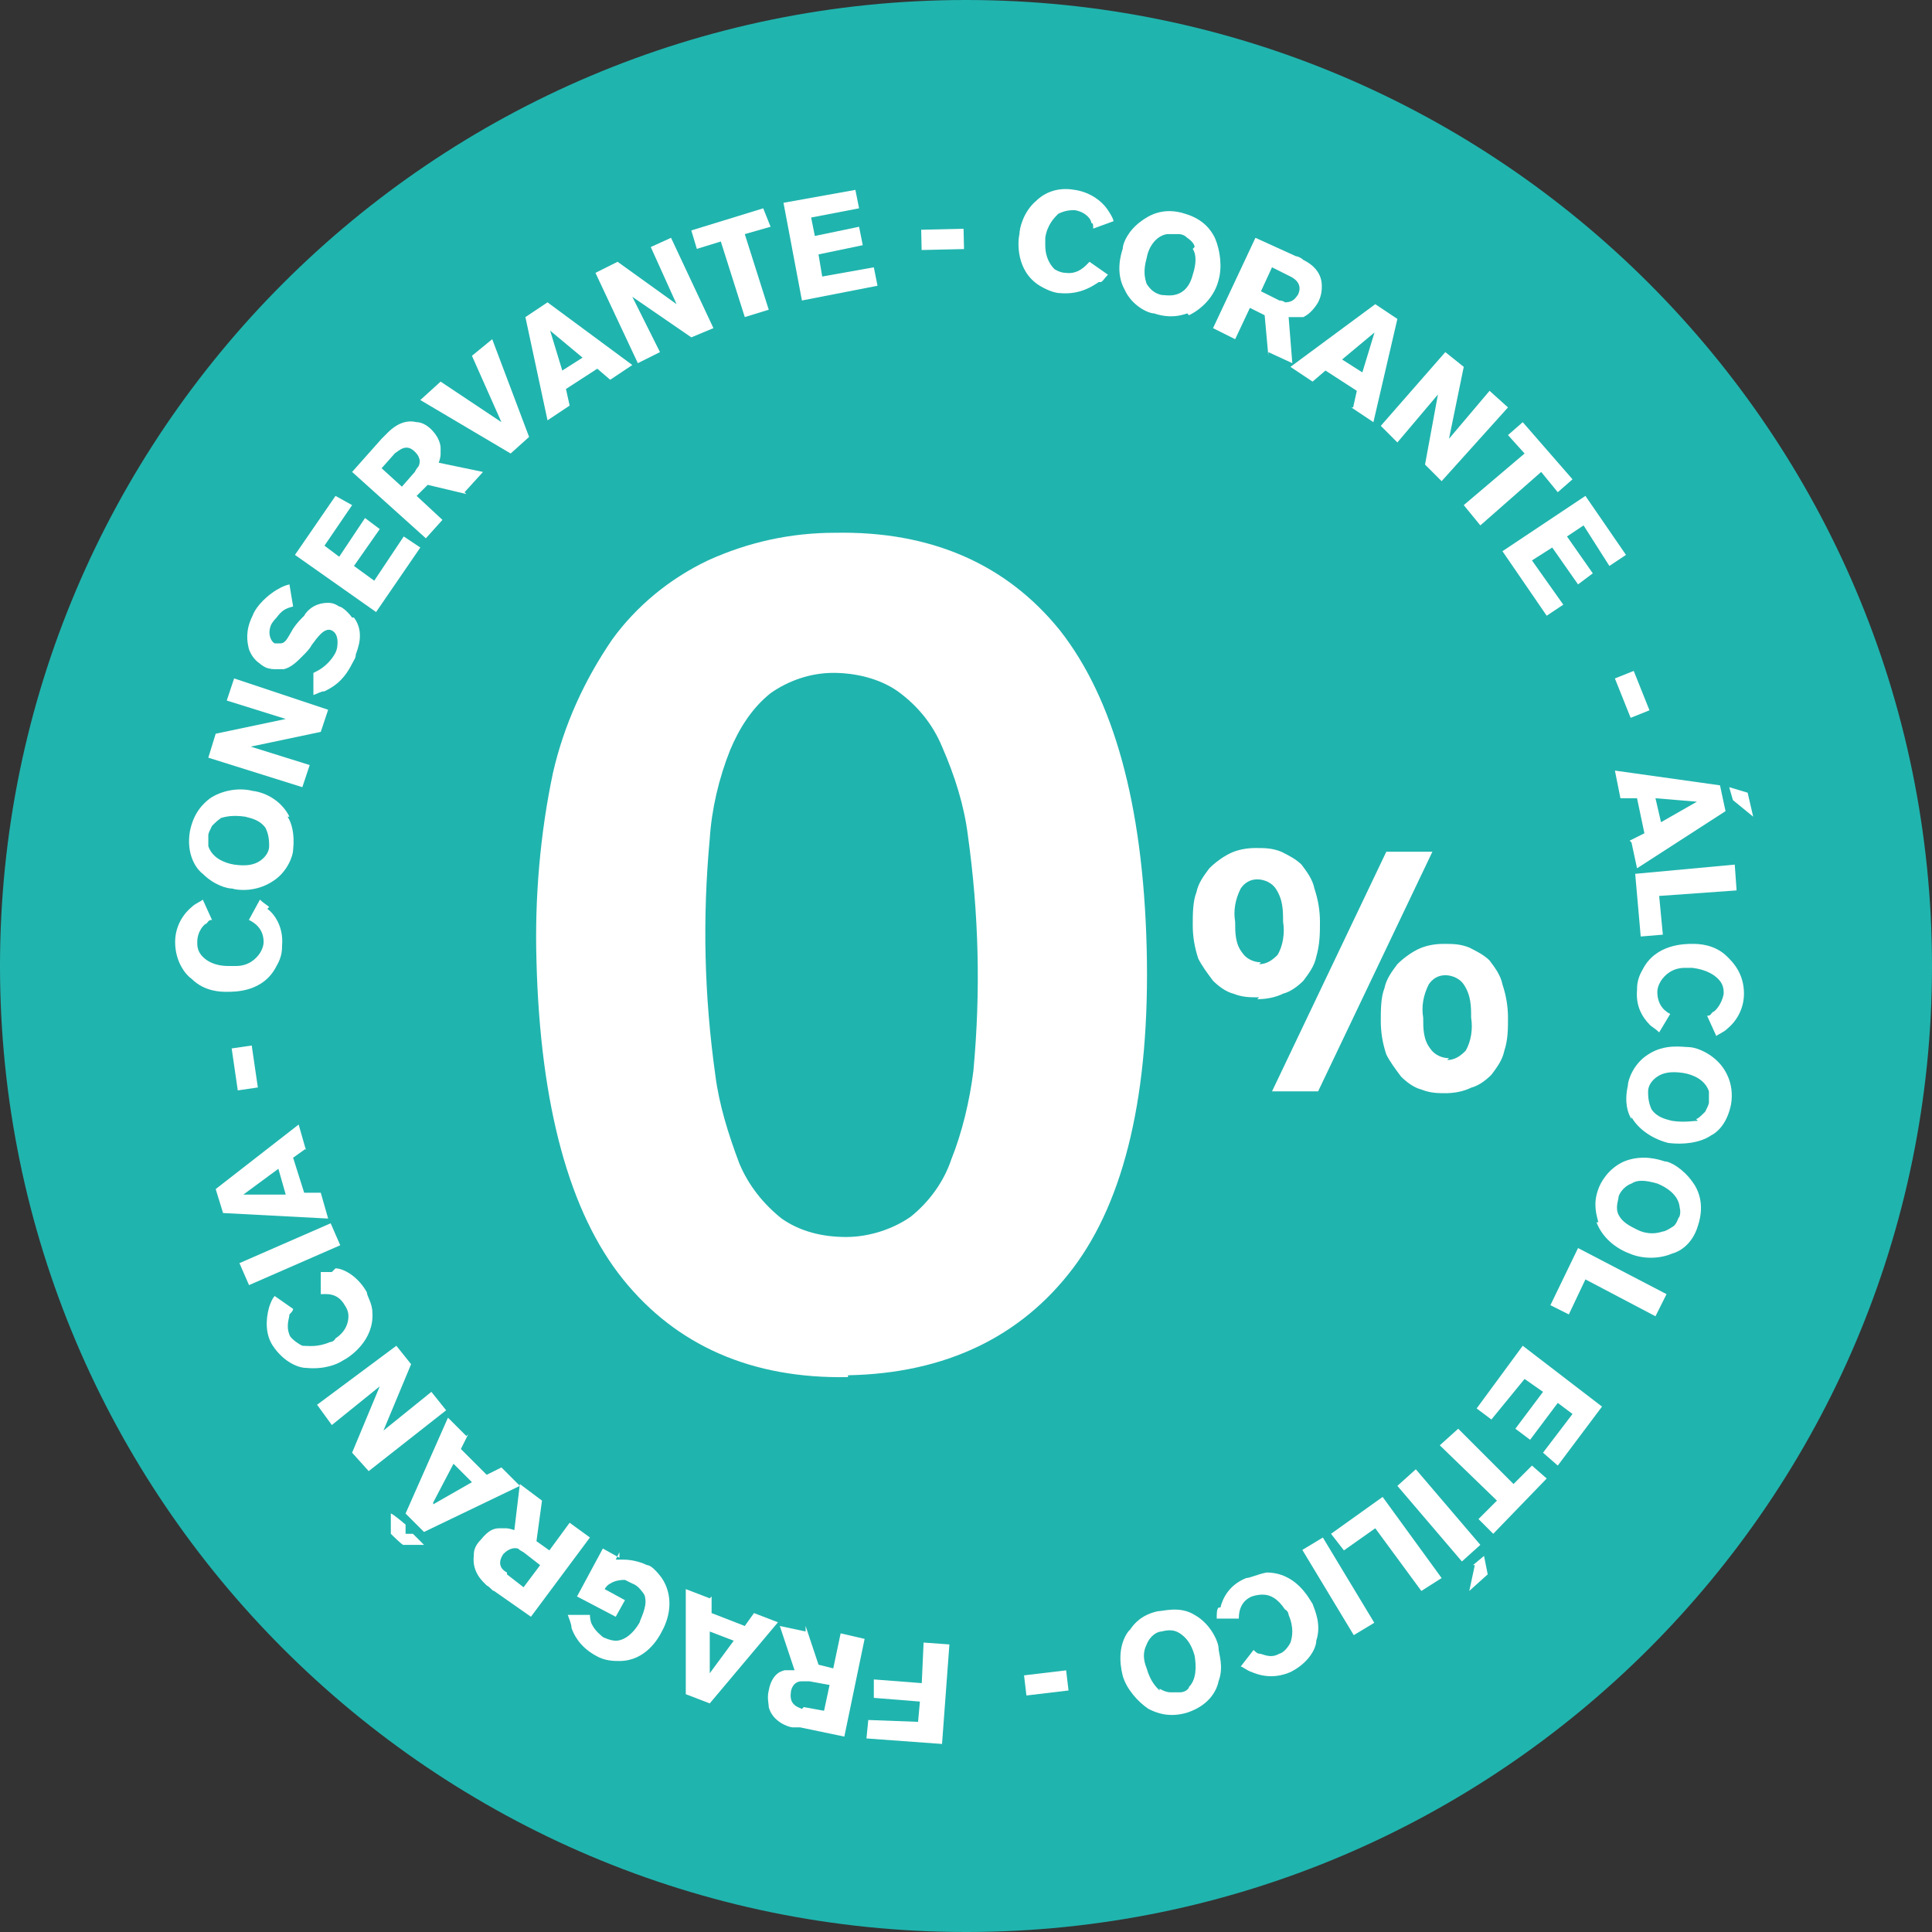<svg xmlns="http://www.w3.org/2000/svg" viewBox="0 0 104.8 104.8"><rect x="0" y="0" width="104.8" height="104.8" fill="#333333" stroke="none"/><defs><style>      .cls-1 {        fill: #fff;      }      .cls-2 {        fill: #20b4ae;        fill-rule: evenodd;      }    </style></defs><g><g id="Camada_1"><g><path class="cls-2" d="M52.4,0c28.9,0,52.4,23.5,52.4,52.4s-23.5,52.4-52.4,52.4S0,81.3,0,52.4,23.5,0,52.4,0"></path><path class="cls-1" d="M46,74.7c-5.2.1-9.3-1.7-12.2-5.3-2.9-3.6-4.5-9.4-4.7-17.3-.1-3.4.2-6.9.9-10.2.6-2.6,1.7-5,3.2-7.2,1.3-1.8,3.1-3.3,5.2-4.3,2.2-1,4.5-1.5,6.9-1.5,5.2-.1,9.3,1.7,12.2,5.3,2.9,3.7,4.5,9.4,4.7,17.2.2,7.9-1.2,13.7-4,17.4-2.8,3.7-6.9,5.7-12.2,5.8M45.9,67.1c1.2,0,2.5-.4,3.5-1.1,1-.8,1.8-1.9,2.2-3.1.6-1.5,1-3.2,1.2-4.8.4-4.3.3-8.5-.3-12.8-.2-1.6-.7-3.2-1.4-4.8-.5-1.2-1.3-2.2-2.4-3-1-.7-2.3-1-3.5-1-1.2,0-2.4.4-3.4,1.1-1,.8-1.7,1.9-2.2,3.1-.6,1.5-1,3.2-1.1,4.8-.4,4.3-.3,8.5.3,12.8.2,1.6.7,3.2,1.3,4.8.5,1.2,1.3,2.2,2.3,3,1,.7,2.2,1,3.5,1h0Z"></path><path class="cls-1" d="M68.3,54.1c-.5,0-.9,0-1.4-.2-.4-.1-.8-.4-1.1-.7-.3-.4-.6-.8-.8-1.2-.2-.6-.3-1.2-.3-1.8,0-.6,0-1.3.2-1.8.1-.5.4-.9.7-1.3.3-.3.7-.6,1.1-.8.4-.2.9-.3,1.4-.3.5,0,.9,0,1.4.2.4.2.8.4,1.1.7.3.4.6.8.7,1.3.2.6.3,1.2.3,1.8,0,.6,0,1.2-.2,1.9-.1.5-.4.9-.7,1.3-.3.3-.7.6-1.1.7-.4.2-.9.3-1.4.3M68.3,52.3c.4,0,.7-.2,1-.5.3-.5.4-1.2.3-1.8,0-.6,0-1.2-.4-1.8-.2-.3-.6-.5-1-.5-.4,0-.7.2-.9.5-.3.6-.4,1.2-.3,1.8,0,.6,0,1.2.4,1.7.2.3.6.5,1,.5ZM71.5,59.2h-2.5c0,0,6.2-13,6.2-13h2.5c0,0-6.2,13-6.2,13ZM78.5,59.3c-.5,0-.9,0-1.4-.2-.4-.1-.8-.4-1.1-.7-.3-.4-.6-.8-.8-1.2-.2-.6-.3-1.2-.3-1.8,0-.6,0-1.3.2-1.8.1-.5.4-.9.7-1.3.3-.3.7-.6,1.1-.8.4-.2.9-.3,1.4-.3.5,0,.9,0,1.4.2.4.2.8.4,1.1.7.3.4.6.8.7,1.3.2.6.3,1.2.3,1.8,0,.6,0,1.2-.2,1.8-.1.5-.4.9-.7,1.3-.3.3-.7.6-1.1.7-.4.2-.9.3-1.4.3ZM78.5,57.5c.4,0,.7-.2,1-.5.3-.5.4-1.2.3-1.8,0-.6,0-1.2-.4-1.8-.2-.3-.6-.5-1-.5-.4,0-.7.2-.9.5-.3.6-.4,1.2-.3,1.8,0,.6,0,1.2.4,1.7.2.3.6.5,1,.5Z"></path><polygon class="cls-1" points="49.8 93.4 49.9 92.3 47.4 92.1 47.4 91.1 50 91.3 50.1 89.1 51.5 89.2 51.1 94.6 47 94.3 47.1 93.3 49.8 93.4"></polygon><path class="cls-1" d="M43.7,88.2l.7,2.1.8.2.4-1.9,1.3.3-1.1,5.3-2.4-.5c-.1,0-.3,0-.4,0-.2,0-1.1-.3-1.3-1.1,0-.2-.1-.5,0-.9.1-.6.4-.9.6-1,0,0,.2-.1.3-.1.1,0,.2,0,.5,0l-.8-2.4,1.4.3ZM43.6,92.6l1.1.2.3-1.4-1.1-.2c0,0-.2,0-.4,0-.5,0-.6.5-.6.6-.1.7.4.8.6.9Z"></path><path class="cls-1" d="M38.6,86.6v.9s1.8.7,1.8.7l.5-.7,1.3.5-3.7,4.4-1.3-.5v-5.7s1.3.5,1.3.5ZM38.4,90.9l1.4-1.9-1.3-.5v2.4Z"></path><path class="cls-1" d="M33.6,84.2l-.2.4c.2,0,.3,0,.4,0,.6,0,1.1.2,1.3.3.2,0,.5.3.8.7.6.9.5,2,0,2.9-.2.4-.9,1.6-2.3,1.6-.3,0-.8,0-1.3-.3-.9-.5-1.2-1.2-1.3-1.5,0-.2-.1-.4-.2-.7h1.2s0,.3.1.5c.2.4.5.6.6.7,0,0,.4.2.7.2.4,0,.9-.3,1.3-1,0-.1.4-.8.3-1.3,0-.2-.2-.4-.2-.4,0,0-.2-.3-.5-.4,0,0-.2-.1-.4-.2-.1,0-.5,0-.8.2-.2.1-.3.3-.3.3l1.1.6-.5.9-2.1-1.1,1.4-2.6.9.5Z"></path><path class="cls-1" d="M29.4,81.4l-.3,2.2.7.5,1.1-1.5,1.1.8-3.2,4.3-2-1.4c-.1,0-.2-.2-.4-.3-.2-.2-.8-.7-.7-1.6,0-.2,0-.5.4-.9.4-.5.7-.6,1-.6.1,0,.2,0,.3,0,.1,0,.2,0,.5.1l.3-2.5,1.2.9ZM27.5,85.4l.9.7.9-1.2-.9-.7s-.2-.1-.3-.2c-.4-.1-.7.2-.8.3-.4.6,0,.9.2,1Z"></path><path class="cls-1" d="M22,82.7v.5c0,0,.4,0,.4,0l.6.6h-1.1c0,.1-.7-.6-.7-.6v-1.1c.1,0,.8.6.8.6ZM25.4,77.8l-.4.8,1.4,1.4.8-.4,1,1-5.2,2.5-1-1,2.3-5.2,1,1ZM23.5,81.6l2.1-1.2-1-1-1.1,2.1Z"></path><polygon class="cls-1" points="22.3 74 20.8 77.6 23.4 75.5 24.2 76.5 20 79.8 19.1 78.8 20.6 75.2 18 77.3 17.2 76.2 21.5 73 22.3 74"></polygon><path class="cls-1" d="M18.2,68.8c.4,0,1.2.4,1.7,1.3,0,.2.3.6.3,1.1.1,1.5-1.2,2.4-1.6,2.6-.3.2-1,.5-2,.4-.4,0-1.2-.3-1.8-1.2-.4-.6-.4-1.4-.2-2.1.1-.3.2-.5.3-.6l1,.7c0,.1-.1.2-.2.3,0,.2-.2.6,0,1.1,0,.1.3.4.7.6.3,0,.8.1,1.5-.2,0,0,.2,0,.3-.2.6-.4.7-.9.7-1.2,0-.1,0-.3-.2-.6-.4-.7-1-.6-1.3-.6v-1.2c.2,0,.4,0,.6,0"></path><rect class="cls-1" x="13.1" y="67.4" width="5.4" height="1.3" transform="translate(-26 12) rotate(-23.6)"></rect><path class="cls-1" d="M16.6,62.3l-.7.5.6,1.9h.9s.4,1.4.4,1.4l-5.7-.3-.4-1.3,4.5-3.5.4,1.4ZM13.1,64.8h2.4c0,0-.4-1.4-.4-1.4l-1.9,1.4Z"></path><rect class="cls-1" x="12.7" y="56.8" width="1.1" height="2.3" transform="translate(-8.2 2.5) rotate(-8.3)"></rect><path class="cls-1" d="M14.5,49.3c.3.2.9.9.8,2,0,.2,0,.6-.3,1.1-.7,1.4-2.2,1.4-2.7,1.4-.3,0-1.2,0-1.9-.7-.3-.2-.9-.9-.9-2,0-.7.3-1.4.9-1.9.2-.2.5-.3.6-.4l.5,1.1c-.2,0-.2.1-.3.2-.1,0-.5.4-.5,1,0,.2,0,.5.3.8.2.2.6.5,1.4.5,0,0,.2,0,.4,0,.7,0,1.1-.4,1.3-.7,0,0,.2-.3.2-.6,0-.8-.6-1.1-.8-1.2l.6-1.1c.2.2.4.3.5.4"></path><path class="cls-1" d="M15.6,44.3c.2.3.4.9.3,1.8,0,.3-.3,1.2-1.1,1.7-.9.6-1.9.5-2.2.4-.3,0-1-.2-1.6-.8-.4-.3-.9-1.1-.7-2.3.2-1,.7-1.5,1.1-1.8.6-.4,1.5-.6,2.3-.4.8.1,1.6.6,2,1.4M12,44.4c-.1,0-.3.2-.5.4-.1.2-.2.4-.2.5,0,.3,0,.5,0,.6.2.6.8.9,1.4,1,.7.1,1.1,0,1.4-.2.3-.2.5-.5.5-.8,0-.2,0-.6-.2-1-.3-.4-.7-.5-1.1-.6-.7-.1-1.1,0-1.4.1Z"></path><polygon class="cls-1" points="17.4 39.7 13.6 40.5 16.8 41.5 16.4 42.7 11.3 41.1 11.7 39.8 15.5 39 12.3 38 12.7 36.8 17.8 38.5 17.4 39.7"></polygon><path class="cls-1" d="M19.2,33.5c.6.8.2,1.7.1,2,0,.2-.1.3-.2.5-.5,1-1.1,1.3-1.5,1.5-.2,0-.3.1-.6.2v-1.2c0,0,0,0,.2-.1.4-.2.8-.6,1-1,0,0,.1-.2.1-.4,0,0,.1-.6-.3-.8-.4-.2-.8.4-1.1.8-.1.2-.3.4-.5.6-.3.3-.6.6-1,.7,0,0-.2,0-.5,0,0,0-.3,0-.5-.1,0,0-.2-.1-.3-.2-.3-.2-.5-.5-.6-.8-.1-.4-.2-1,.2-1.8.1-.3.5-.9,1.3-1.4.2-.1.3-.2.7-.3l.2,1.2c-.4.1-.6.2-.9.6,0,0-.2.2-.3.4-.2.5,0,.9.2,1,.1,0,.3,0,.3,0,.3,0,.4-.3.7-.8.2-.3.4-.5.6-.7.1-.2.5-.7,1.3-.7.1,0,.3,0,.6.2.1,0,.4.2.7.6"></path><polygon class="cls-1" points="20.4 33.2 16 30.1 18.2 26.9 19.1 27.4 17.6 29.6 18.4 30.2 19.8 28.1 20.6 28.7 19.2 30.7 20.3 31.5 21.9 29.1 22.8 29.7 20.4 33.2"></polygon><path class="cls-1" d="M25.3,26.8l-2.1-.5-.6.6,1.4,1.3-.9,1-4-3.6,1.6-1.8c.1-.1.2-.2.3-.3.2-.2.8-.8,1.6-.6.2,0,.5.1.8.4.4.4.5.8.5,1,0,.1,0,.2,0,.3,0,.1,0,.2-.1.5l2.4.5-1,1.1ZM21.5,24.5l-.8.9,1.1,1,.7-.8s.1-.2.2-.3c.2-.4-.1-.7-.2-.8-.5-.5-.9,0-1.1.1Z"></path><polygon class="cls-1" points="28.7 23.7 27.7 24.6 22.8 21.7 23.9 20.7 27.2 22.9 25.6 19.3 26.7 18.4 28.7 23.7"></polygon><path class="cls-1" d="M33.1,20.6l-.7-.6-1.7,1.1.2.9-1.2.8-1.2-5.6,1.2-.8,4.6,3.4-1.2.8ZM29.8,17.8l.7,2.3,1.1-.7-1.8-1.5Z"></path><polygon class="cls-1" points="37.5 18.3 34.3 16.1 35.8 19.1 34.6 19.7 32.3 14.8 33.5 14.2 36.7 16.5 35.3 13.4 36.4 12.9 38.7 17.8 37.5 18.3"></polygon><polygon class="cls-1" points="40.4 12.7 41.7 16.8 40.4 17.2 39.1 13.1 37.8 13.5 37.5 12.5 41.4 11.3 41.8 12.3 40.4 12.7"></polygon><polygon class="cls-1" points="43.5 16.3 42.5 11 46.4 10.3 46.6 11.3 44 11.8 44.2 12.8 46.6 12.3 46.8 13.3 44.4 13.8 44.6 15 47.4 14.5 47.6 15.5 43.5 16.3"></polygon><rect class="cls-1" x="50" y="12.4" width="2.3" height="1.1" transform="translate(-.3 1.2) rotate(-1.3)"></rect><path class="cls-1" d="M59.6,15.3c-.3.2-1,.7-2.1.6-.2,0-.6-.1-1.1-.4-1.3-.8-1.2-2.4-1.1-2.8,0-.3.2-1.2.9-1.8.3-.3,1-.8,2.1-.6.7.1,1.4.5,1.8,1.1.2.3.3.5.3.6l-1.1.4c0-.2,0-.3-.1-.3,0-.2-.3-.6-.9-.7-.2,0-.5,0-.9.2-.2.2-.6.6-.7,1.3,0,0,0,.2,0,.4,0,.7.3,1.1.5,1.3,0,0,.3.2.6.2.7.1,1.1-.4,1.3-.6l1,.7c-.2.2-.3.4-.4.4"></path><path class="cls-1" d="M64.4,17c-.3.1-.9.3-1.8,0-.3,0-1.2-.4-1.6-1.3-.5-.9-.2-1.9-.1-2.2,0-.3.3-1,1-1.5.4-.3,1.2-.8,2.4-.4,1,.3,1.4.9,1.6,1.3.3.7.4,1.6.2,2.3-.2.8-.8,1.5-1.6,1.9M64.8,13.4c0-.1-.1-.3-.4-.5-.2-.2-.4-.2-.5-.2-.3,0-.5,0-.6,0-.6.1-1,.7-1.1,1.3-.2.7-.1,1.1,0,1.4.2.3.4.5.8.6.2,0,.6.1,1-.1.4-.2.6-.6.7-1,.2-.6.2-1.1,0-1.4Z"></path><path class="cls-1" d="M68.8,19.3l-.2-2.2-.8-.4-.8,1.7-1.2-.6,2.3-4.9,2.2,1c.1,0,.3.1.4.2.2.1,1,.5,1,1.4,0,.2,0,.5-.2.9-.3.5-.6.7-.8.8-.1,0-.2,0-.3,0-.1,0-.2,0-.5,0l.2,2.5-1.3-.6ZM70,15l-1-.5-.6,1.3,1,.5s.2,0,.3.1c.5,0,.6-.3.7-.4.3-.6-.2-.9-.4-1Z"></path><path class="cls-1" d="M73.4,22.1l.2-.9-1.7-1.1-.7.6-1.2-.8,4.6-3.4,1.2.8-1.3,5.6-1.2-.8ZM74.6,18l-1.8,1.5,1.1.7.7-2.3Z"></path><polygon class="cls-1" points="77.3 25.2 78 21.4 75.8 24 74.9 23.1 78.4 19.1 79.4 19.9 78.6 23.8 80.8 21.2 81.8 22.1 78.2 26.1 77.3 25.2"></polygon><polygon class="cls-1" points="83.6 25.6 80.3 28.5 79.4 27.4 82.7 24.6 81.8 23.6 82.6 22.9 85.3 26 84.5 26.7 83.6 25.6"></polygon><polygon class="cls-1" points="81.5 29.9 86 26.9 88.2 30.1 87.3 30.7 85.9 28.5 85 29.1 86.4 31.1 85.6 31.7 84.2 29.7 83.1 30.4 84.8 32.8 83.9 33.4 81.5 29.9"></polygon><rect class="cls-1" x="88" y="36.6" width="1.1" height="2.3" transform="translate(-7.7 35.5) rotate(-21.8)"></rect><path class="cls-1" d="M88.4,45.6l.8-.4-.4-1.9h-.9c0,0-.3-1.5-.3-1.5l5.7.8.3,1.4-4.8,3.1-.3-1.4ZM92.2,43.5l-2.4-.2.3,1.3,2.1-1.2ZM94,43.4l-.2-.7,1,.3.3,1.3-1.1-.9Z"></path><polygon class="cls-1" points="88.7 47.4 94.1 46.9 94.2 48.3 90 48.6 90.2 50.7 89 50.8 88.7 47.4"></polygon><path class="cls-1" d="M89.6,55.7c-.3-.3-.9-.9-.8-2,0-.2,0-.6.3-1.1.7-1.4,2.3-1.4,2.7-1.4.3,0,1.2,0,1.9.7.3.3.9.9.9,2,0,.7-.3,1.4-.9,1.9-.2.2-.5.3-.6.4l-.5-1.1c.2,0,.2-.1.3-.2.1,0,.5-.4.6-1,0-.2,0-.5-.3-.8-.2-.2-.6-.5-1.4-.6,0,0-.2,0-.4,0-.7,0-1.1.4-1.3.7,0,0-.2.3-.2.6,0,.8.5,1.1.7,1.2l-.6,1c-.2-.2-.4-.3-.5-.4"></path><path class="cls-1" d="M88.5,60.7c-.2-.3-.4-.9-.2-1.8,0-.3.3-1.2,1.1-1.7.9-.6,1.9-.4,2.2-.4.3,0,1,.2,1.6.8.3.3.9,1.1.7,2.3-.2,1-.7,1.5-1.1,1.7-.6.4-1.5.5-2.3.4-.8-.2-1.6-.7-2-1.4M92,60.7c.1,0,.3-.2.5-.4.1-.2.2-.4.2-.5,0-.3,0-.5,0-.6-.2-.6-.8-.9-1.4-1-.7-.1-1.1,0-1.4.2-.3.2-.5.5-.5.8,0,.2,0,.6.2,1,.3.4.7.5,1.1.6.7.1,1.1,0,1.4,0Z"></path><path class="cls-1" d="M86.7,66.3c-.1-.4-.3-1,0-1.8.1-.3.5-1.1,1.4-1.5,1-.4,1.9-.1,2.2,0,.3,0,1,.4,1.5,1.1.3.4.7,1.2.3,2.4-.3,1-1,1.4-1.4,1.5-.7.3-1.6.3-2.3,0-.8-.3-1.5-.9-1.8-1.7M90.2,66.8c.1,0,.3-.1.6-.3.2-.2.2-.4.3-.5.1-.3,0-.5,0-.6-.1-.6-.7-1-1.2-1.2-.7-.2-1.1-.2-1.4,0-.3.1-.6.4-.7.7,0,.2-.2.6,0,1,.2.4.6.6,1,.8.6.3,1.1.2,1.4.1Z"></path><polygon class="cls-1" points="85.6 67.7 90.4 70.2 89.8 71.4 86 69.4 85.1 71.3 84.1 70.8 85.6 67.7"></polygon><polygon class="cls-1" points="82.6 73 86.9 76.3 84.5 79.5 83.7 78.8 85.3 76.7 84.5 76.1 83 78.1 82.2 77.5 83.7 75.5 82.7 74.8 80.9 77 80.1 76.4 82.6 73"></polygon><polygon class="cls-1" points="81.2 81.4 78.1 78.4 79.1 77.5 82.1 80.5 83.1 79.5 83.9 80.2 81 83.2 80.2 82.4 81.2 81.4"></polygon><path class="cls-1" d="M76.8,79.7l3.5,4.1-1,.9-3.5-4.1,1-.9ZM79.9,84.9l.6-.5.2,1-1,.9.3-1.4Z"></path><polygon class="cls-1" points="75 81.2 78.2 85.6 77.1 86.3 74.6 82.9 72.9 84.1 72.2 83.2 75 81.2"></polygon><rect class="cls-1" x="71.9" y="83.4" width="1.3" height="5.4" transform="translate(-34 49.8) rotate(-31.1)"></rect><path class="cls-1" d="M66.2,87.2c.1-.4.4-1.2,1.4-1.6.2,0,.6-.2,1.1-.3,1.6,0,2.3,1.4,2.5,1.7.1.3.5,1.1.2,2,0,.4-.4,1.2-1.4,1.7-.7.3-1.4.3-2.1,0-.3-.1-.5-.3-.6-.3l.7-.9c.1.1.2.2.3.2.2,0,.6.3,1.1,0,.1,0,.4-.2.6-.6.1-.3.2-.8-.1-1.5,0,0,0-.2-.2-.3-.4-.6-.8-.8-1.2-.8-.1,0-.3,0-.6.1-.7.3-.7,1-.7,1.2h-1.2c0-.3,0-.5.1-.6"></path><path class="cls-1" d="M61.3,88.4c.2-.3.6-.8,1.5-1,.3,0,1.2-.3,2,.2.9.5,1.3,1.5,1.3,1.8,0,.3.3,1,0,1.8-.1.5-.5,1.3-1.7,1.7-1,.3-1.7,0-2.1-.2-.6-.4-1.2-1.1-1.4-1.8-.2-.8-.2-1.7.3-2.4M62.9,91.6c0,0,.3.2.6.2.2,0,.4,0,.5,0,.3,0,.5-.2.5-.3.4-.4.4-1.1.3-1.7-.2-.7-.5-1-.8-1.2-.3-.2-.6-.2-1-.1-.2,0-.6.2-.8.7-.2.4-.2.8,0,1.3.2.7.5,1,.7,1.2Z"></path><rect class="cls-1" x="55.6" y="90.7" width="2.3" height="1.1" transform="translate(-10.4 7.4) rotate(-6.8)"></rect></g></g></g></svg>